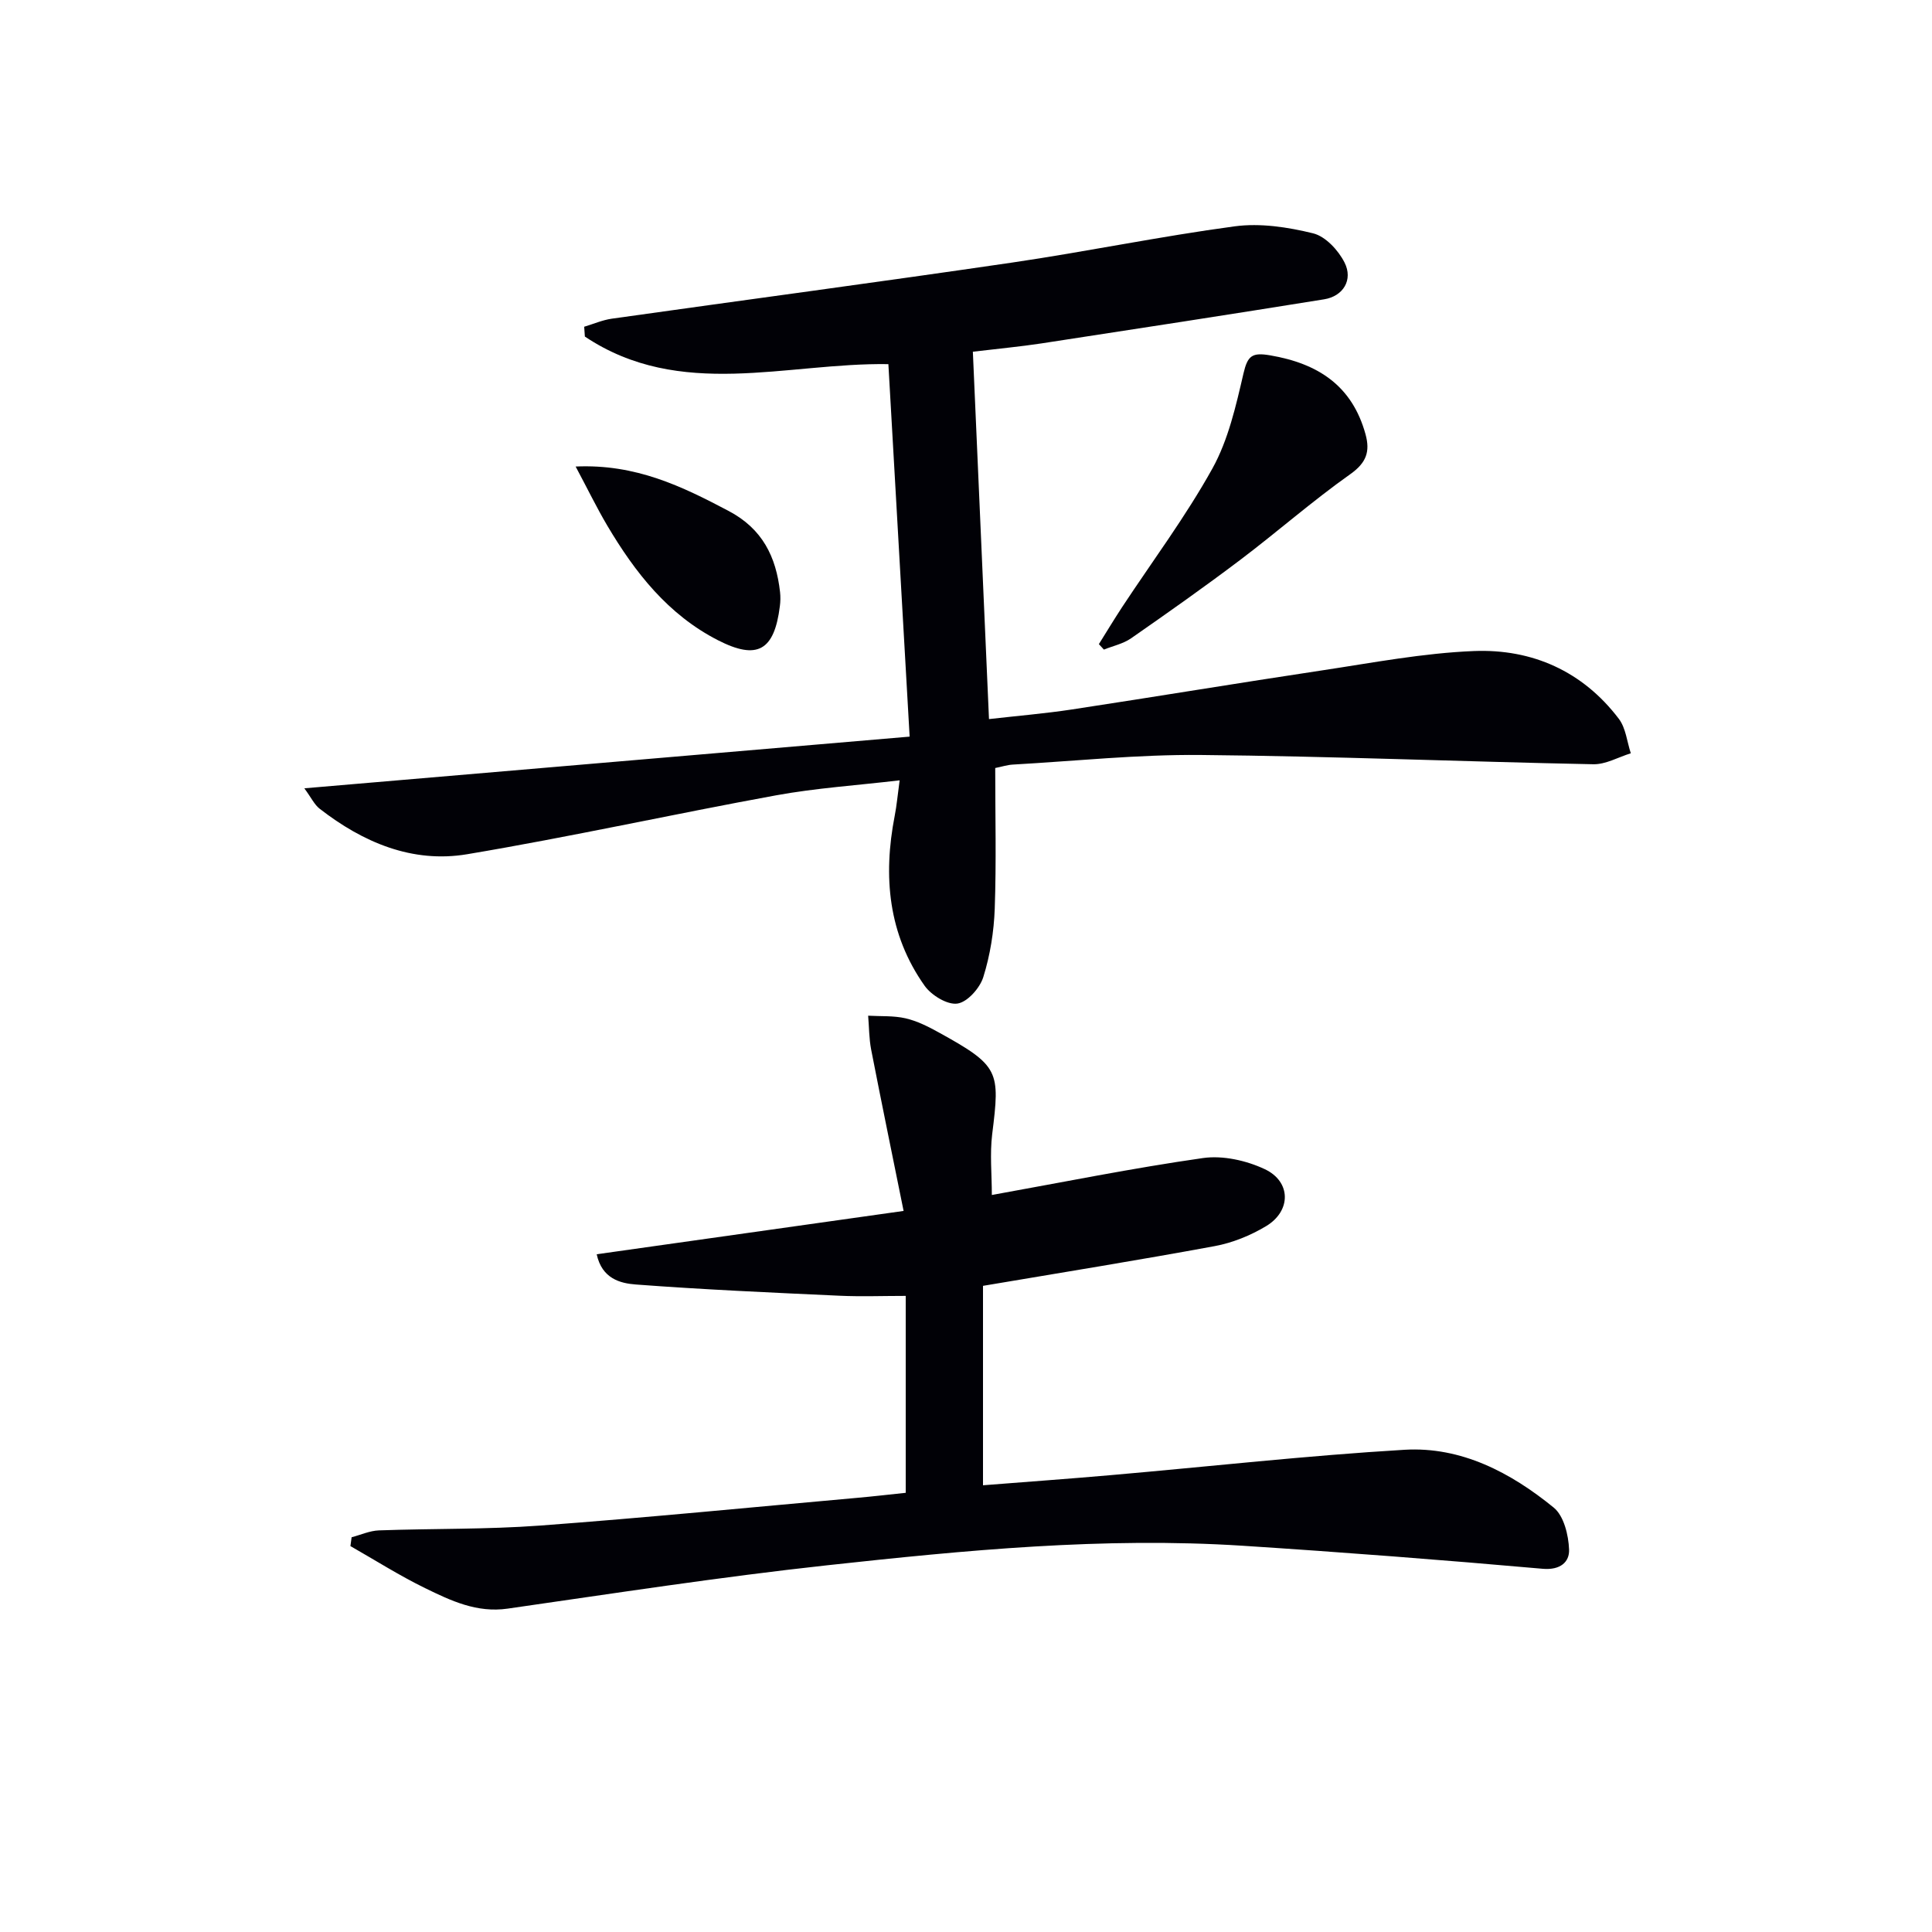 <svg enable-background="new 0 0 400 400" viewBox="0 0 400 400" xmlns="http://www.w3.org/2000/svg"><path d="m183.93 75.39c-21.09-.33-43.1 7.49-62.84-5.71-.05-.68-.09-1.36-.14-2.03 1.9-.57 3.77-1.39 5.71-1.67 27.61-3.89 55.25-7.57 82.83-11.61 15.42-2.26 30.7-5.44 46.14-7.51 5.29-.71 11 .16 16.24 1.45 2.56.63 5.22 3.5 6.5 6.04 1.82 3.59-.28 6.99-4.23 7.62-19.49 3.14-39.01 6.14-58.53 9.13-4.41.67-8.86 1.08-14.19 1.72 1.11 25.36 2.21 50.41 3.34 76.06 5.83-.67 11.55-1.14 17.21-2 17.23-2.62 34.43-5.48 51.66-8.07 10.49-1.58 21-3.6 31.55-4.02 12.02-.47 22.5 4.17 29.98 14.03 1.45 1.91 1.69 4.73 2.48 7.14-2.59.8-5.19 2.32-7.76 2.27-27.12-.54-54.23-1.67-81.34-1.92-12.95-.12-25.91 1.26-38.86 1.99-1.13.06-2.23.43-3.63.71 0 9.81.24 19.48-.1 29.12-.17 4.76-.95 9.64-2.37 14.17-.71 2.28-3.3 5.19-5.37 5.48-2.09.3-5.38-1.72-6.78-3.69-7.54-10.66-8.63-22.65-6.19-35.19.41-2.08.59-4.21 1.02-7.34-8.94 1.05-17.34 1.6-25.56 3.1-21.36 3.9-42.58 8.61-63.99 12.2-11.35 1.9-21.56-2.45-30.54-9.43-1.08-.84-1.72-2.26-3.16-4.22 42.02-3.59 83.07-7.09 125.32-10.7-1.49-26.39-2.95-51.82-4.4-77.12z" fill="#010106"/><path d="m205.35 247.41c14.68-2.64 29.15-5.57 43.73-7.65 4.11-.58 8.96.51 12.77 2.3 5.51 2.59 5.5 8.69.25 11.82-3.21 1.92-6.91 3.43-10.58 4.11-15.8 2.92-31.67 5.47-48 8.23v41.29c8.98-.71 17.85-1.34 26.7-2.12 20.19-1.76 40.35-4.03 60.57-5.23 11.74-.69 21.99 4.71 30.89 11.97 2.1 1.71 3.07 5.7 3.18 8.69.1 2.55-1.78 4.3-5.46 3.98-20.69-1.83-41.4-3.43-62.12-4.77-28.82-1.85-57.48.93-86.06 4.05-22.1 2.41-44.1 5.81-66.12 8.97-6.4.92-11.77-1.65-17.1-4.25-5.3-2.59-10.31-5.77-15.45-8.7.08-.61.16-1.22.25-1.83 1.88-.49 3.75-1.35 5.65-1.42 11.13-.4 22.3-.18 33.4-1 21.86-1.62 43.69-3.78 65.52-5.73 3.41-.3 6.8-.7 10.15-1.05 0-13.98 0-27.24 0-40.77-4.74 0-9.2.17-13.64-.03-14.1-.65-28.2-1.27-42.26-2.33-3.16-.24-6.99-1.18-8.08-6.26 20.83-2.94 41.43-5.85 63.54-8.97-2.32-11.48-4.58-22.44-6.72-33.42-.44-2.29-.42-4.66-.62-7 2.59.15 5.25-.03 7.74.54 2.39.55 4.69 1.71 6.86 2.91 12.64 6.97 12.71 8.01 11.08 21.1-.5 4.09-.07 8.29-.07 12.57z" fill="#010106"/><path d="m227.51 133.36c1.6-2.56 3.16-5.14 4.81-7.66 6.29-9.54 13.17-18.75 18.7-28.71 3.29-5.94 4.87-12.96 6.43-19.68.86-3.68 1.78-4.38 5.53-3.74 9.9 1.69 16.97 6.27 19.74 16.35.98 3.58.18 5.89-3.17 8.26-7.84 5.55-15.09 11.93-22.76 17.73-7.41 5.6-15 10.95-22.62 16.25-1.63 1.13-3.73 1.57-5.62 2.33-.35-.38-.7-.75-1.04-1.13z" fill="#010106"/><path d="m119.18 96.59c12.48-.56 22.05 4.12 31.66 9.19 7.01 3.69 9.84 9.48 10.66 16.79.11.97.09 1.98-.04 2.95-1.15 9.22-4.69 11.19-12.82 7.03-10.33-5.29-17.16-14.02-22.91-23.73-2.17-3.67-4.04-7.53-6.55-12.23z" fill="#010106"/></svg>
